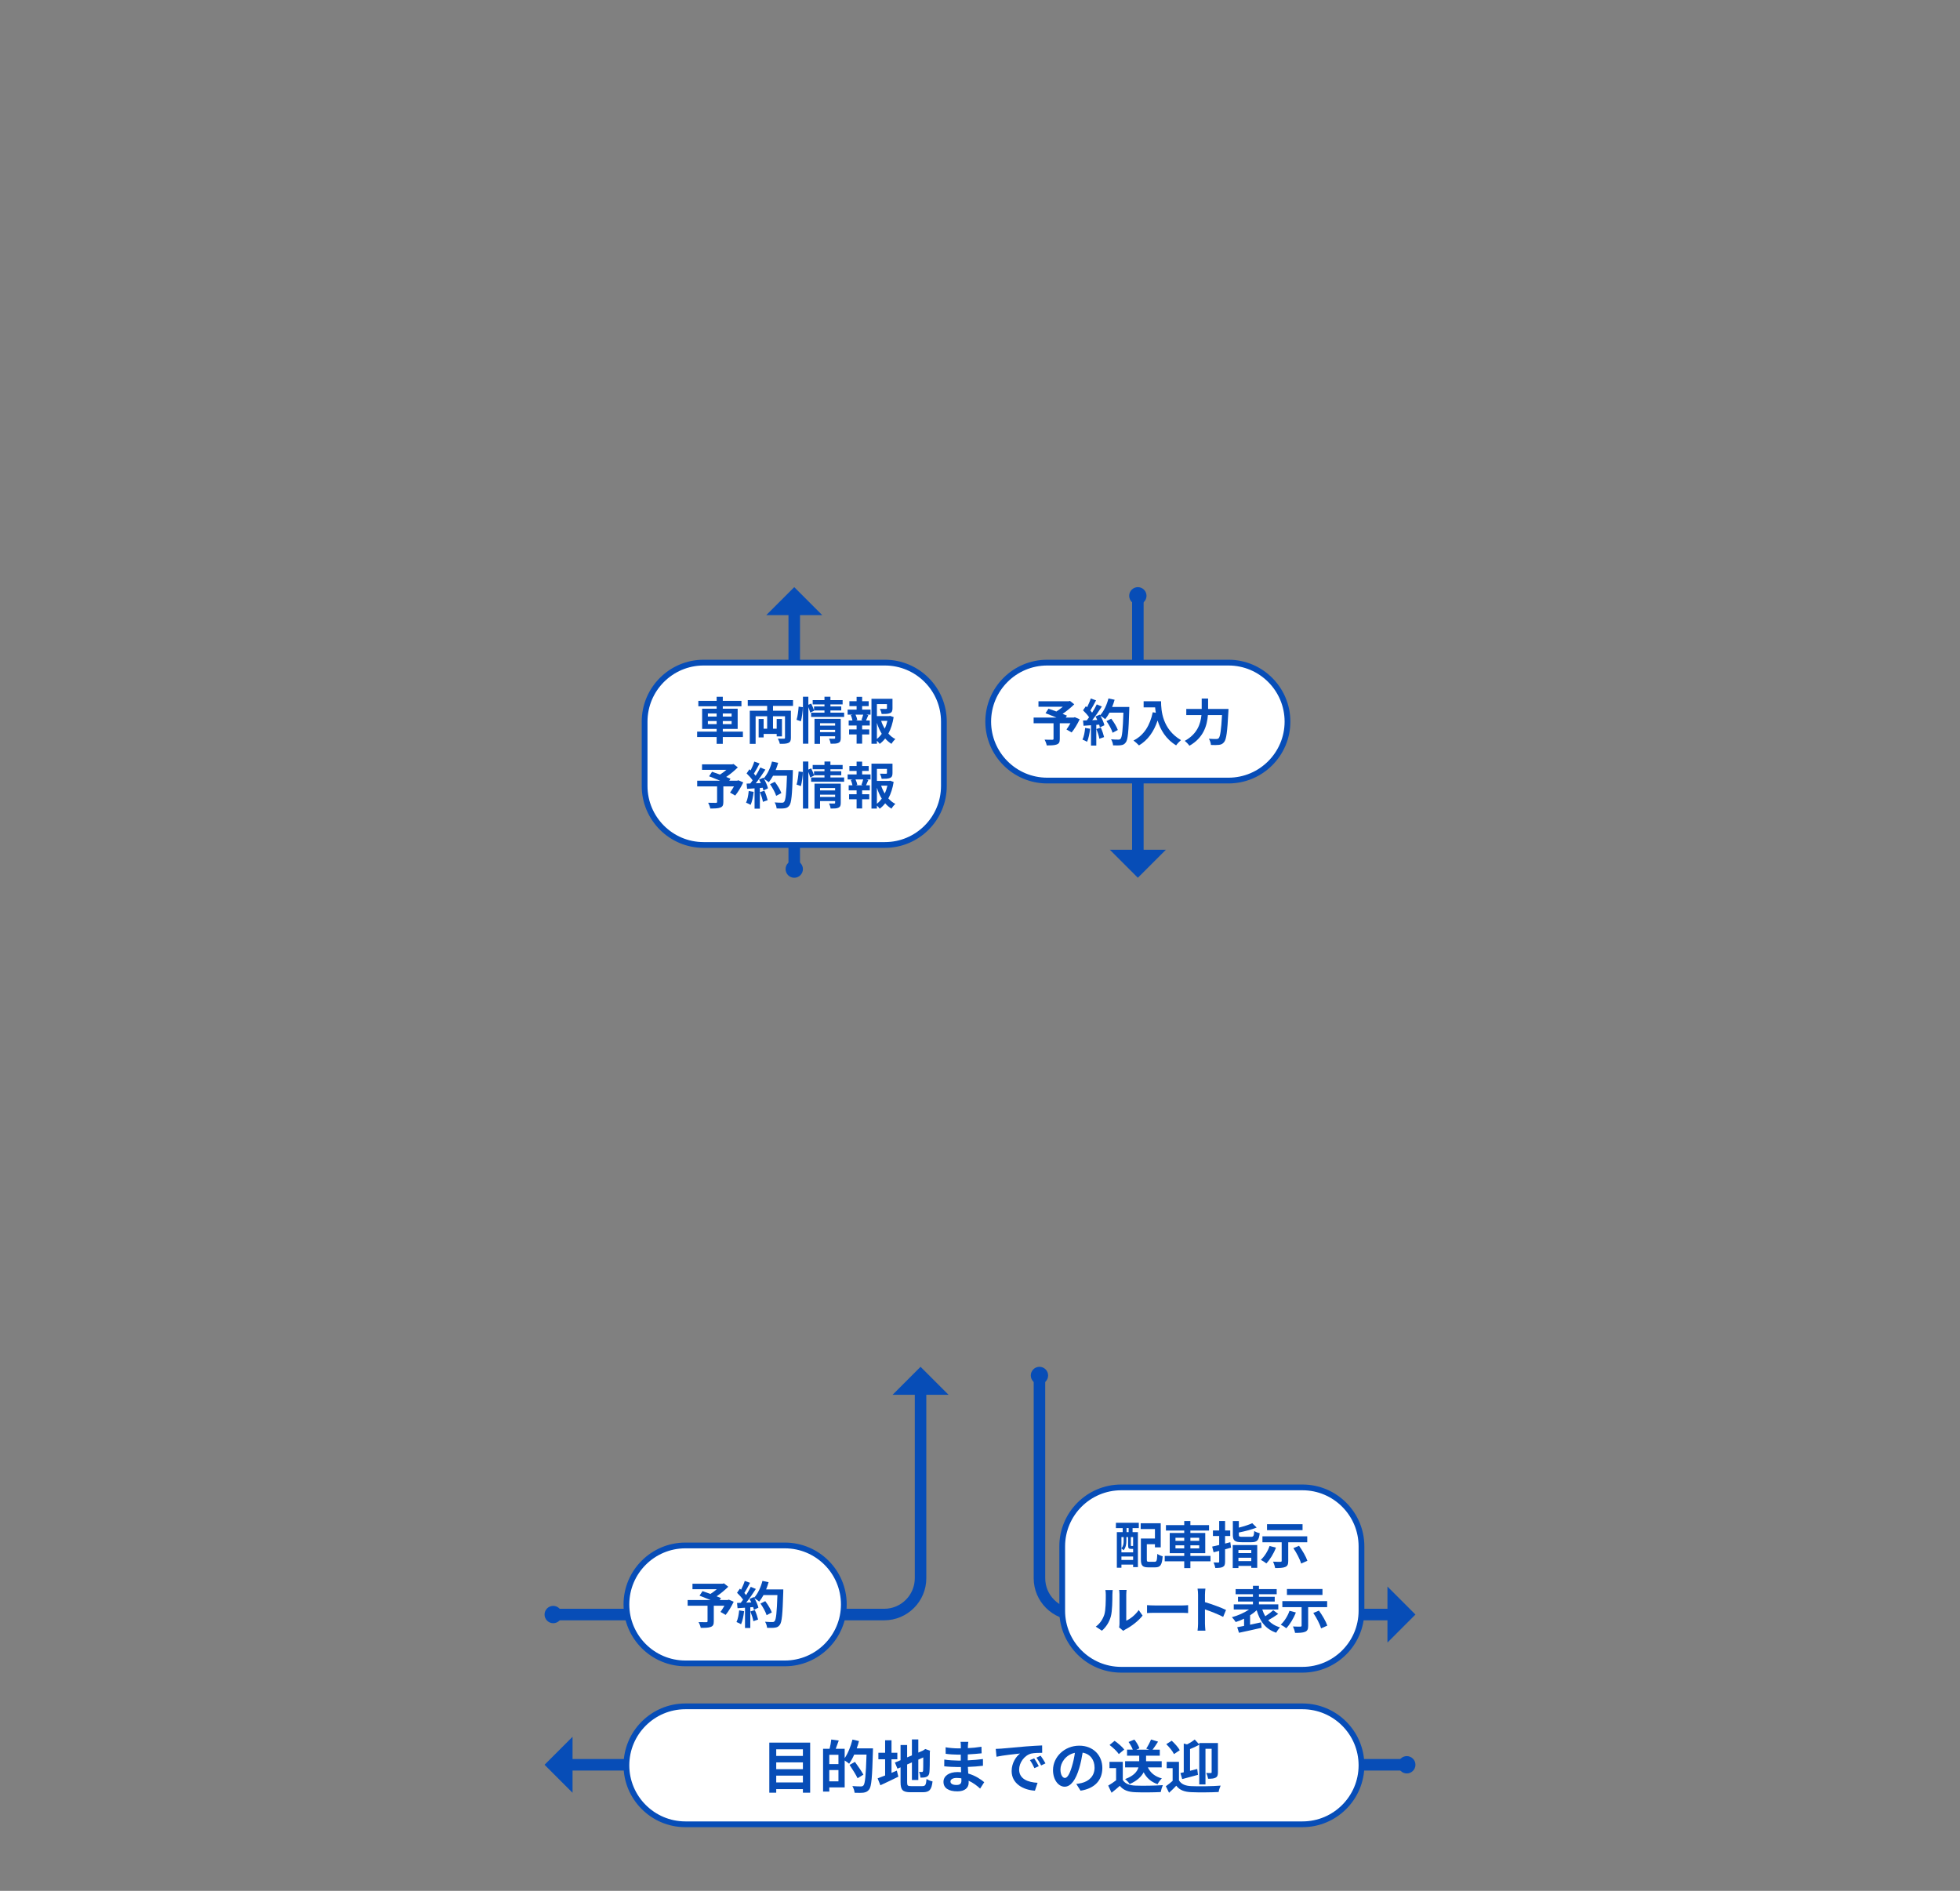 <?xml version="1.0" encoding="UTF-8"?>
<svg id="a" data-name="レイヤー 1" xmlns="http://www.w3.org/2000/svg" viewBox="0 0 964.289 930.261">
  <rect x="0" y="0" width="964.289" height="930.261" fill="#808080" stroke="none"/>
  <defs>
    <style>
      .b {
        fill: #074db7;
      }

      .c {
        fill: #fff;
      }
    </style>
  </defs>
  <g>
    <rect class="b" x="279.833" y="865.41" width="412.496" height="5.669"/>
    <circle class="b" cx="692.117" cy="868.245" r="4.263"/>
    <polygon class="b" points="281.68 882.021 281.68 854.47 267.91 868.244 281.68 882.021"/>
  </g>
  <g>
    <rect class="b" x="556.971" y="292.917" width="5.67" height="127.005"/>
    <path class="b" d="M555.543,293.13c0-2.354,1.909-4.263,4.263-4.263s4.263,1.909,4.263,4.263-1.909,4.263-4.263,4.263-4.263-1.909-4.263-4.263Z"/>
    <polygon class="b" points="573.581 418.075 546.031 418.075 559.805 431.845 573.581 418.075"/>
  </g>
  <g>
    <rect class="b" x="387.923" y="300.79" width="5.67" height="127.005"/>
    <path class="b" d="M395.021,427.582c0,2.354-1.909,4.263-4.263,4.263s-4.263-1.909-4.263-4.263c0-2.354,1.909-4.263,4.263-4.263s4.263,1.909,4.263,4.263Z"/>
    <polygon class="b" points="376.983 302.637 404.533 302.637 390.759 288.867 376.983 302.637"/>
  </g>
  <g>
    <rect class="c" x="486.189" y="326.003" width="147.234" height="58.021" rx="29.011" ry="29.011"/>
    <path class="b" d="M604.412,385.441h-89.213c-16.778,0-30.428-13.65-30.428-30.428,0-16.778,13.649-30.428,30.428-30.428h89.213c16.778,0,30.428,13.65,30.428,30.428,0,16.778-13.649,30.428-30.428,30.428ZM515.2,327.42c-15.215,0-27.594,12.378-27.594,27.593s12.379,27.593,27.594,27.593h89.213c15.215,0,27.594-12.378,27.594-27.593s-12.379-27.593-27.594-27.593h-89.213Z"/>
  </g>
  <g>
    <rect class="c" x="317.141" y="326.003" width="147.234" height="89.712" rx="29.011" ry="29.011"/>
    <path class="b" d="M435.365,417.132h-89.213c-16.778,0-30.428-13.65-30.428-30.428v-31.69c0-16.778,13.649-30.428,30.428-30.428h89.213c16.778,0,30.428,13.65,30.428,30.428v31.69c0,16.778-13.649,30.428-30.428,30.428ZM346.152,327.42c-15.215,0-27.594,12.378-27.594,27.593v31.69c0,15.215,12.379,27.593,27.594,27.593h89.213c15.215,0,27.594-12.378,27.594-27.593v-31.69c0-15.215-12.379-27.593-27.594-27.593h-89.213Z"/>
  </g>
  <g>
    <path class="b" d="M531.192,353.887c-1.116,2.331-2.579,4.81-3.968,6.472l-2.528-1.463c.595-.818,1.313-1.934,1.935-3.05h-5.232v7.711c0,1.562-.348,2.306-1.537,2.728-1.141.422-2.752.446-4.885.446-.148-.843-.62-2.058-1.066-2.827,1.463.05,3.298.05,3.793.05.472-.025.621-.124.621-.496v-7.612h-9.795v-2.802h11.282c-1.835-.769-3.843-1.562-5.431-2.157l1.463-2.231c1.116.396,2.505.868,3.893,1.389,1.066-.669,2.183-1.488,3.15-2.331h-11.977v-2.703h14.827l.67-.173,2.107,1.661c-1.587,1.587-3.646,3.298-5.728,4.711.818.322,1.562.595,2.133.868l-.596.967h3.918l.545-.198,2.405,1.042Z"/>
    <path class="b" d="M536.308,358.549c-.248,2.331-.77,4.81-1.488,6.397-.521-.322-1.611-.843-2.256-1.066.719-1.463,1.115-3.67,1.313-5.753l2.431.422ZM555.599,347.812s0,.992-.025,1.364c-.322,10.86-.67,14.778-1.711,16.092-.694.942-1.339,1.215-2.381,1.364-.893.149-2.43.124-3.867.075-.05-.843-.447-2.133-.992-2.976,1.562.149,2.976.149,3.645.149.472,0,.744-.1,1.042-.422.743-.769,1.116-4.389,1.388-12.844h-6.843c-.669,1.215-1.364,2.306-2.108,3.198-.495-.446-1.586-1.19-2.33-1.636.867,1.562,1.661,3.397,1.934,4.637l-2.23,1.042c-.075-.397-.199-.843-.348-1.339l-1.414.099v10.191h-2.604v-9.993l-3.67.248-.247-2.579,1.835-.074c.371-.471.769-.992,1.141-1.537-.719-1.066-1.935-2.405-2.976-3.397l1.388-2.033c.199.173.397.347.596.521.694-1.364,1.414-3.025,1.811-4.314l2.604.917c-.893,1.711-1.91,3.62-2.803,5.009.322.347.62.719.868,1.042.893-1.389,1.687-2.827,2.281-4.067l2.505,1.042c-1.389,2.182-3.125,4.711-4.736,6.72l2.504-.099c-.272-.595-.57-1.19-.867-1.711l2.082-.917.174.297c1.835-1.958,3.298-5.132,4.092-8.257l3.025.645c-.322,1.215-.744,2.405-1.216,3.545h8.456ZM541.589,357.979c.67,1.463,1.314,3.397,1.611,4.661l-2.33.818c-.199-1.265-.844-3.273-1.463-4.785l2.182-.694ZM547.391,360.507c-.472-1.562-1.761-3.942-3.024-5.728l2.355-1.19c1.289,1.711,2.702,3.992,3.223,5.554l-2.554,1.364Z"/>
    <path class="b" d="M571.228,345.01c0,4.687.669,13.737,9.793,19.117-.645.521-1.859,1.81-2.38,2.579-5.132-3.1-7.761-7.786-9.124-12.225-1.86,5.554-4.836,9.67-9.15,12.249-.545-.62-1.934-1.834-2.703-2.405,5.158-2.604,8.109-7.389,9.473-13.911l1.513.273c-.174-.942-.272-1.835-.347-2.678h-5.654v-3h8.58Z"/>
    <path class="b" d="M604.411,348.779s-.025,1.017-.074,1.413c-.496,9.869-.992,13.588-2.083,14.877-.744.967-1.463,1.24-2.529,1.389-.917.124-2.454.124-3.968.049-.049-.893-.445-2.207-1.016-3.05,1.562.124,3.024.124,3.67.124.52,0,.818-.074,1.165-.396.743-.769,1.239-4.017,1.636-11.381h-6.942c-.396,5.133-2.132,11.158-9.1,15.101-.472-.744-1.587-1.86-2.306-2.405,6.148-3.347,7.811-8.356,8.231-12.695h-7.464v-3.025h7.588v-5.108h3.148v5.108h10.043Z"/>
  </g>
  <g>
    <path class="b" d="M365.495,362.608h-9.893v3.348h-3.025v-3.348h-9.596v-2.653h9.596v-1.339h-7.141v-9.943h7.141v-1.19h-9.001v-2.678h9.001v-2.008h3.025v2.008h9.174v2.678h-9.174v1.19h7.314v9.943h-7.314v1.339h9.893v2.653ZM348.263,352.541h4.314v-1.513h-4.314v1.513ZM352.577,356.26v-1.512h-4.314v1.512h4.314ZM355.603,351.028v1.513h4.339v-1.513h-4.339ZM359.942,354.748h-4.339v1.512h4.339v-1.512Z"/>
    <path class="b" d="M380.306,347.309v2.355h8.803v13.315c0,1.389-.297,2.107-1.24,2.529-.967.421-2.33.471-4.215.446-.123-.744-.57-1.885-.967-2.579,1.215.075,2.578.075,2.976.05.421,0,.546-.124.546-.496v-10.538h-5.902v6.125h1.811v-4.785h2.604v8.554h-2.604v-1.215h-6.422v1.736h-2.455v-9.075h2.455v4.785h1.735v-6.125h-5.678v13.588h-2.876v-16.316h8.554v-2.355h-9.546v-2.852h22.266v2.852h-9.844Z"/>
    <path class="b" d="M391.894,354.128c.521-1.686.893-4.463,1.017-6.472l2.083.273c-.05,2.058-.447,5.009-.967,6.918l-2.133-.719ZM415.3,350.607v2.108h-16.24v-2.108h6.57v-1.066h-5.133l.05.124-1.935.942c-.173-.719-.52-1.76-.917-2.728v18.026h-2.653v-23.134h2.653v3.967l1.413-.595c.521,1.066,1.092,2.455,1.389,3.372v-1.959h5.133v-.992h-5.802v-2.108h5.802v-1.686h2.926v1.686h6.001v2.108h-6.001v.992h5.332v1.984h-5.332v1.066h6.744ZM413.64,363.104c0,1.29-.248,1.983-1.141,2.38-.868.421-2.108.421-3.818.421-.1-.719-.447-1.785-.794-2.504,1.017.075,2.182.05,2.504.05.347,0,.472-.099.472-.397v-.818h-7.414v3.719h-2.728v-12.299h12.919v9.447ZM403.449,355.814v1.166h7.414v-1.166h-7.414ZM410.863,360.203v-1.14h-7.414v1.14h7.414Z"/>
    <path class="b" d="M424.16,349.119h4.141v2.479h-2.058l.967.248c-.422.917-.793,1.885-1.141,2.628h1.859v2.479h-3.769v1.909h3.496v2.479h-3.496v4.513h-2.728v-4.513h-3.695v-2.479h3.695v-1.909h-3.893v-2.479h1.859c-.148-.793-.471-1.835-.818-2.653l.893-.223h-2.455v-2.479h4.414v-1.711h-3.546v-2.43h3.546v-2.157h2.728v2.157h3.224v2.43h-3.224v1.711ZM423.814,354.252c.271-.744.645-1.81.867-2.653h-3.77c.422.893.77,1.959.869,2.653l-.794.223h3.62l-.793-.223ZM439.658,352.814c-.471,3-1.339,5.777-2.604,8.108,1.017,1.116,2.157,2.058,3.447,2.703-.646.546-1.488,1.587-1.91,2.331-1.165-.694-2.182-1.587-3.1-2.628-.793,1.017-1.686,1.909-2.702,2.653-.322-.496-.843-1.066-1.364-1.538v1.463h-2.678v-22.093h10.34v4.662c0,1.265-.272,1.983-1.24,2.38-.941.396-2.281.421-4.091.421-.124-.793-.496-1.81-.843-2.529,1.215.049,2.578.049,2.951.049.371-.025.495-.099.495-.372v-2.033h-4.935v5.926h5.977l.496-.124,1.76.62ZM431.425,363.55c.893-.719,1.687-1.562,2.381-2.529-.967-1.587-1.761-3.397-2.381-5.355v7.885ZM433.508,354.649c.446,1.363,1.042,2.653,1.761,3.843.57-1.19,1.017-2.504,1.314-3.843h-3.075Z"/>
    <path class="b" d="M365.669,384.927c-1.115,2.331-2.578,4.81-3.967,6.472l-2.529-1.463c.595-.818,1.314-1.934,1.934-3.05h-5.231v7.711c0,1.562-.347,2.306-1.538,2.728-1.141.422-2.752.446-4.885.446-.148-.843-.619-2.058-1.065-2.827,1.463.05,3.298.05,3.794.05.471-.025.619-.124.619-.496v-7.612h-9.794v-2.802h11.282c-1.835-.769-3.844-1.562-5.43-2.157l1.463-2.231c1.115.396,2.504.868,3.893,1.389,1.066-.669,2.182-1.488,3.148-2.331h-11.977v-2.703h14.828l.67-.173,2.107,1.661c-1.587,1.587-3.645,3.298-5.728,4.711.817.322,1.562.595,2.132.868l-.595.967h3.917l.547-.198,2.404,1.042Z"/>
    <path class="b" d="M370.785,389.589c-.248,2.331-.768,4.81-1.487,6.397-.521-.322-1.612-.843-2.257-1.066.72-1.463,1.116-3.67,1.314-5.753l2.43.422ZM390.076,378.852s0,.992-.024,1.364c-.322,10.86-.669,14.778-1.711,16.092-.694.942-1.339,1.215-2.38,1.364-.893.149-2.43.124-3.869.075-.049-.843-.445-2.133-.991-2.976,1.562.149,2.976.149,3.646.149.471,0,.743-.1,1.041-.422.744-.769,1.115-4.389,1.389-12.844h-6.844c-.67,1.215-1.363,2.306-2.107,3.198-.496-.446-1.588-1.19-2.331-1.636.868,1.562,1.661,3.397,1.935,4.637l-2.232,1.042c-.074-.397-.198-.843-.347-1.339l-1.413.099v10.191h-2.604v-9.993l-3.67.248-.248-2.579,1.834-.074c.373-.471.77-.992,1.141-1.537-.719-1.066-1.934-2.405-2.975-3.397l1.389-2.033c.198.173.396.347.595.521.694-1.364,1.413-3.025,1.81-4.314l2.604.917c-.893,1.711-1.908,3.62-2.801,5.009.322.347.619.719.867,1.042.893-1.389,1.686-2.827,2.281-4.067l2.504,1.042c-1.389,2.182-3.123,4.711-4.735,6.72l2.505-.099c-.273-.595-.57-1.19-.869-1.711l2.084-.917.173.297c1.835-1.958,3.298-5.132,4.091-8.257l3.025.645c-.322,1.215-.744,2.405-1.215,3.545h8.455ZM376.066,389.018c.67,1.463,1.314,3.397,1.612,4.661l-2.331.818c-.197-1.265-.843-3.273-1.463-4.785l2.182-.694ZM381.868,391.547c-.471-1.562-1.76-3.942-3.025-5.728l2.355-1.19c1.29,1.711,2.703,3.992,3.225,5.554l-2.555,1.364Z"/>
    <path class="b" d="M391.894,386.018c.521-1.686.893-4.463,1.017-6.472l2.083.273c-.05,2.058-.447,5.009-.967,6.918l-2.133-.719ZM415.3,382.497v2.108h-16.24v-2.108h6.57v-1.066h-5.133l.05.124-1.935.942c-.173-.719-.52-1.76-.917-2.728v18.026h-2.653v-23.134h2.653v3.967l1.413-.595c.521,1.066,1.092,2.455,1.389,3.372v-1.959h5.133v-.992h-5.802v-2.108h5.802v-1.686h2.926v1.686h6.001v2.108h-6.001v.992h5.332v1.984h-5.332v1.066h6.744ZM413.64,394.994c0,1.29-.248,1.983-1.141,2.38-.868.421-2.108.421-3.818.421-.1-.719-.447-1.785-.794-2.504,1.017.075,2.182.05,2.504.05.347,0,.472-.099.472-.397v-.818h-7.414v3.719h-2.728v-12.299h12.919v9.447ZM403.449,387.704v1.166h7.414v-1.166h-7.414ZM410.863,392.092v-1.14h-7.414v1.14h7.414Z"/>
    <path class="b" d="M424.16,381.009h4.141v2.479h-2.058l.967.248c-.422.917-.793,1.885-1.141,2.628h1.859v2.479h-3.769v1.909h3.496v2.479h-3.496v4.513h-2.728v-4.513h-3.695v-2.479h3.695v-1.909h-3.893v-2.479h1.859c-.148-.793-.471-1.835-.818-2.653l.893-.223h-2.455v-2.479h4.414v-1.711h-3.546v-2.43h3.546v-2.157h2.728v2.157h3.224v2.43h-3.224v1.711ZM423.814,386.142c.271-.744.645-1.81.867-2.653h-3.77c.422.893.77,1.959.869,2.653l-.794.223h3.62l-.793-.223ZM439.658,384.704c-.471,3-1.339,5.777-2.604,8.108,1.017,1.116,2.157,2.058,3.447,2.703-.646.546-1.488,1.587-1.91,2.331-1.165-.694-2.182-1.587-3.1-2.628-.793,1.017-1.686,1.909-2.702,2.653-.322-.496-.843-1.066-1.364-1.538v1.463h-2.678v-22.093h10.34v4.662c0,1.265-.272,1.983-1.24,2.38-.941.396-2.281.421-4.091.421-.124-.793-.496-1.81-.843-2.529,1.215.049,2.578.049,2.951.049.371-.025.495-.099.495-.372v-2.033h-4.935v5.926h5.977l.496-.124,1.76.62ZM431.425,395.44c.893-.719,1.687-1.562,2.381-2.529-.967-1.587-1.761-3.397-2.381-5.355v7.885ZM433.508,386.539c.446,1.363,1.042,2.653,1.761,3.843.57-1.19,1.017-2.504,1.314-3.843h-3.075Z"/>
  </g>
  <g>
    <g>
      <path class="b" d="M435.021,797.168h-163.061v-5.669h163.061c8.293,0,15.04-6.748,15.04-15.041v-92.085h5.67v92.085c0,11.419-9.291,20.71-20.71,20.71Z"/>
      <path class="b" d="M272.173,798.596c-2.354,0-4.263-1.909-4.263-4.263s1.909-4.263,4.263-4.263,4.263,1.909,4.263,4.263-1.909,4.263-4.263,4.263Z"/>
      <polygon class="b" points="439.12 686.22 466.671 686.22 452.897 672.45 439.12 686.22"/>
    </g>
    <g>
      <path class="b" d="M684.456,797.168h-155.188c-11.419,0-20.71-9.291-20.71-20.71v-99.958h5.67v99.958c0,8.293,6.747,15.041,15.04,15.041h155.188v5.669Z"/>
      <polygon class="b" points="682.609 808.109 682.609 780.559 696.38 794.332 682.609 808.109"/>
      <path class="b" d="M515.657,676.713c0-2.354-1.909-4.263-4.263-4.263s-4.263,1.909-4.263,4.263c0,2.354,1.909,4.263,4.263,4.263s4.263-1.909,4.263-4.263Z"/>
    </g>
    <g>
      <rect class="c" x="522.591" y="731.78" width="147.234" height="89.712" rx="29.011" ry="29.011" transform="translate(1192.416 1553.272) rotate(-180)"/>
      <path class="b" d="M640.815,822.909h-89.213c-16.778,0-30.428-13.65-30.428-30.428v-31.691c0-16.778,13.649-30.428,30.428-30.428h89.213c16.778,0,30.428,13.65,30.428,30.428v31.691c0,16.778-13.649,30.428-30.428,30.428ZM551.602,733.198c-15.215,0-27.594,12.378-27.594,27.593v31.691c0,15.215,12.379,27.593,27.594,27.593h89.213c15.215,0,27.594-12.378,27.594-27.593v-31.691c0-15.215-12.379-27.593-27.594-27.593h-89.213Z"/>
    </g>
    <g>
      <rect class="c" x="308.189" y="760.343" width="106.962" height="58.021" rx="29.011" ry="29.011" transform="translate(723.34 1578.707) rotate(-180)"/>
      <path class="b" d="M386.14,819.782h-48.94c-16.778,0-30.428-13.65-30.428-30.428s13.649-30.428,30.428-30.428h48.94c16.778,0,30.428,13.65,30.428,30.428s-13.649,30.428-30.428,30.428ZM337.2,761.76c-15.215,0-27.594,12.378-27.594,27.593s12.379,27.593,27.594,27.593h48.94c15.215,0,27.594-12.378,27.594-27.593s-12.379-27.593-27.594-27.593h-48.94Z"/>
    </g>
    <g>
      <rect class="c" x="308.189" y="839.503" width="361.636" height="58.021" rx="29.011" ry="29.011" transform="translate(978.015 1737.027) rotate(-180)"/>
      <path class="b" d="M640.815,898.942h-303.615c-16.778,0-30.428-13.65-30.428-30.428s13.649-30.428,30.428-30.428h303.615c16.778,0,30.428,13.65,30.428,30.428s-13.649,30.428-30.428,30.428ZM337.2,840.92c-15.215,0-27.594,12.378-27.594,27.593s12.379,27.593,27.594,27.593h303.615c15.215,0,27.594-12.378,27.594-27.593s-12.379-27.593-27.594-27.593h-303.615Z"/>
    </g>
    <g>
      <path class="b" d="M360.968,788.036c-1.115,2.331-2.578,4.81-3.967,6.472l-2.529-1.463c.595-.818,1.314-1.934,1.934-3.05h-5.231v7.711c0,1.562-.347,2.306-1.538,2.728-1.141.422-2.752.446-4.885.446-.148-.843-.619-2.058-1.065-2.827,1.463.05,3.298.05,3.794.05.471-.025.619-.124.619-.496v-7.612h-9.794v-2.802h11.282c-1.835-.769-3.844-1.562-5.43-2.157l1.463-2.231c1.115.396,2.504.868,3.893,1.389,1.066-.669,2.182-1.488,3.148-2.331h-11.977v-2.703h14.828l.67-.173,2.107,1.661c-1.587,1.587-3.645,3.298-5.729,4.711.818.322,1.562.595,2.133.868l-.595.967h3.917l.547-.198,2.404,1.042Z"/>
      <path class="b" d="M366.083,792.698c-.248,2.331-.768,4.81-1.487,6.397-.521-.322-1.612-.843-2.257-1.066.72-1.463,1.116-3.67,1.314-5.753l2.43.422ZM385.374,781.961s0,.992-.024,1.364c-.322,10.86-.669,14.778-1.711,16.092-.694.942-1.339,1.215-2.38,1.364-.893.149-2.43.124-3.869.075-.049-.843-.445-2.133-.991-2.976,1.562.149,2.976.149,3.646.149.471,0,.743-.1,1.041-.422.744-.769,1.115-4.389,1.389-12.844h-6.844c-.67,1.215-1.363,2.306-2.107,3.198-.496-.446-1.588-1.19-2.331-1.636.868,1.562,1.661,3.397,1.935,4.637l-2.232,1.042c-.074-.397-.198-.843-.347-1.339l-1.413.099v10.191h-2.604v-9.993l-3.67.248-.248-2.579,1.834-.074c.373-.471.77-.992,1.141-1.537-.719-1.066-1.934-2.405-2.975-3.397l1.389-2.033c.198.173.396.347.595.521.694-1.364,1.413-3.025,1.81-4.314l2.604.917c-.893,1.711-1.908,3.62-2.801,5.009.322.347.619.719.867,1.042.893-1.389,1.686-2.827,2.281-4.067l2.504,1.042c-1.389,2.182-3.123,4.711-4.735,6.72l2.505-.099c-.273-.595-.57-1.19-.869-1.711l2.084-.917.174.297c1.834-1.958,3.297-5.132,4.09-8.257l3.025.645c-.322,1.215-.744,2.405-1.215,3.545h8.455ZM371.365,792.128c.67,1.463,1.314,3.397,1.612,4.661l-2.331.818c-.197-1.265-.843-3.273-1.463-4.785l2.182-.694ZM377.167,794.656c-.471-1.562-1.76-3.942-3.025-5.728l2.355-1.19c1.29,1.711,2.703,3.992,3.225,5.554l-2.555,1.364Z"/>
    </g>
    <g>
      <path class="b" d="M549.021,749.195h11.258v2.604h-3.074v1.984h2.628v17.208h-2.355v-1.24h-5.753v1.562h-2.256v-17.53h2.876v-1.984h-3.348l.024-2.604ZM556.41,762.039c-1.066,0-1.389-.322-1.389-1.785v-4.017h-.868v1.959c0,1.389-.248,3.224-1.389,4.513-.223-.248-.743-.719-1.041-.917v1.959h5.753v-1.711h-1.066ZM551.724,756.237v5.48c.967-1.066,1.092-2.43,1.092-3.546v-1.934h-1.092ZM557.477,767.469v-1.686h-5.753v1.686h5.753ZM555.27,751.798h-1.017v1.984h1.017v-1.984ZM557.477,756.237h-1.116v4.017c0,.322.025.347.223.347h.447c.223,0,.272,0,.322-.075.024.025.074.075.124.1v-4.389ZM568.115,768.362c.967,0,1.115-.595,1.264-3.868.62.471,1.859.992,2.629,1.166-.298,4.19-1.092,5.455-3.645,5.455h-3.447c-2.752,0-3.62-.843-3.62-3.893v-10.29h6.918v-4.662h-7.017v-2.852h9.868v11.853h-2.852v-1.538h-3.992v7.464c0,1.041.149,1.165,1.116,1.165h2.777Z"/>
      <path class="b" d="M595.545,768.139h-9.894v3.348h-3.025v-3.348h-9.596v-2.653h9.596v-1.339h-7.141v-9.943h7.141v-1.19h-9v-2.678h9v-2.008h3.025v2.008h9.174v2.678h-9.174v1.19h7.314v9.943h-7.314v1.339h9.894v2.653ZM578.312,758.072h4.314v-1.513h-4.314v1.513ZM582.626,761.791v-1.512h-4.314v1.512h4.314ZM585.652,756.559v1.513h4.34v-1.513h-4.34ZM589.992,760.279h-4.34v1.512h4.34v-1.512Z"/>
      <path class="b" d="M605.644,761.42c-.967.272-1.934.545-2.926.818v6.025c0,1.463-.248,2.157-1.091,2.628-.817.446-2.009.521-3.744.521-.074-.744-.471-1.934-.817-2.703.967.05,1.958.05,2.281.05.346-.025.471-.124.471-.471v-5.281l-2.752.694-.695-2.802c.992-.223,2.182-.496,3.447-.793v-4.414h-3.075v-2.728h3.075v-4.637h2.9v4.637h2.529v2.728h-2.529v3.719c.868-.223,1.736-.446,2.579-.669l.347,2.678ZM606.488,760.155h12.051v11.208h-2.926v-.967h-6.323v1.066h-2.802v-11.307ZM615.463,756.089c1.239,0,1.438-.397,1.612-2.852.619.446,1.859.917,2.678,1.066-.372,3.496-1.24,4.438-4.066,4.438h-4.811c-3.447,0-4.34-.843-4.34-3.694v-6.72h2.951v3.248c2.479-.62,4.959-1.413,6.596-2.182l2.182,2.132c-2.529,1.017-5.826,1.859-8.777,2.455v1.042c0,.942.248,1.066,1.661,1.066h4.314ZM609.289,762.585v1.513h6.323v-1.513h-6.323ZM615.613,768.04v-1.636h-6.323v1.636h6.323Z"/>
      <path class="b" d="M627.744,761.42c-1.091,2.901-2.95,5.901-4.711,7.761-.62-.521-1.959-1.389-2.728-1.76,1.785-1.637,3.446-4.265,4.314-6.819l3.124.818ZM633.794,758.791v9.199c0,1.661-.347,2.479-1.512,2.951-1.141.471-2.777.521-4.935.521-.149-.917-.595-2.256-1.042-3.149,1.414.074,3.149.099,3.621.074.471,0,.645-.124.645-.471v-9.125h-9.473v-2.951h22.043v2.951h-9.348ZM640.837,752.815h-17.481v-2.926h17.481v2.926ZM639.101,760.502c1.637,2.281,3.422,5.281,4.116,7.389l-3.075,1.364c-.545-2.033-2.231-5.231-3.818-7.587l2.777-1.165Z"/>
      <path class="b" d="M539.1,800.277c2.183-1.537,3.521-3.818,4.216-5.926.693-2.132.719-6.818.719-9.819,0-.992-.074-1.661-.223-2.256h3.645c-.025.099-.174,1.215-.174,2.231,0,2.926-.074,8.158-.744,10.662-.744,2.802-2.281,5.232-4.413,7.116l-3.025-2.008ZM550.58,800.649c.099-.471.198-1.166.198-1.835v-14.456c0-1.116-.174-2.058-.198-2.133h3.694c-.024.075-.174,1.042-.174,2.157v12.968c2.009-.868,4.464-2.827,6.125-5.232l1.909,2.728c-2.058,2.678-5.628,5.356-8.405,6.769-.521.273-.77.496-1.092.744l-2.058-1.711Z"/>
      <path class="b" d="M564.325,789.714c.893.075,2.702.149,3.992.149h13.315c1.141,0,2.256-.099,2.9-.149v3.893c-.595-.025-1.859-.124-2.9-.124h-13.315c-1.413,0-3.075.05-3.992.124v-3.893Z"/>
      <path class="b" d="M601.772,795.491c-2.554-1.339-6.272-2.777-8.951-3.694v7.017c0,.719.124,2.455.224,3.447h-3.869c.149-.967.248-2.455.248-3.447v-14.232c0-.893-.074-2.133-.248-3h3.869c-.1.868-.224,1.959-.224,3v3.645c3.323.967,8.083,2.728,10.364,3.844l-1.413,3.421Z"/>
      <path class="b" d="M628.857,794.028c-1.562,1.116-3.373,2.256-4.91,3.1,1.463,1.612,3.372,2.827,5.826,3.521-.645.62-1.486,1.81-1.908,2.628-5.232-1.786-7.959-5.554-9.596-11.059-.943.893-2.059,1.736-3.248,2.504v4.612c1.76-.372,3.619-.769,5.404-1.165l.273,2.678c-3.893.917-8.059,1.785-11.133,2.455l-.869-2.728c.968-.173,2.133-.396,3.373-.645v-3.546c-1.363.67-2.752,1.215-4.116,1.637-.421-.669-1.265-1.785-1.884-2.38,2.95-.769,6.124-2.182,8.455-3.794h-7.538v-2.504h9.446v-1.389h-7.363v-2.355h7.363v-1.265h-8.529v-2.504h8.529v-1.637h2.951v1.637h8.729v2.504h-8.729v1.265h7.762v2.355h-7.762v1.389h9.521v2.504h-7.885c.396,1.215.867,2.306,1.488,3.323,1.388-.917,2.875-2.033,3.893-2.976l2.455,1.835Z"/>
      <path class="b" d="M637.542,793.309c-1.092,2.901-2.951,5.901-4.711,7.761-.621-.521-1.959-1.389-2.729-1.76,1.785-1.637,3.447-4.265,4.314-6.819l3.125.818ZM643.592,790.681v9.199c0,1.661-.347,2.479-1.513,2.951-1.141.471-2.777.521-4.934.521-.149-.917-.596-2.256-1.042-3.149,1.413.074,3.149.099,3.62.074.471,0,.645-.124.645-.471v-9.125h-9.472v-2.951h22.043v2.951h-9.348ZM650.634,784.705h-17.48v-2.926h17.48v2.926ZM648.898,792.392c1.637,2.281,3.422,5.281,4.117,7.389l-3.075,1.364c-.546-2.033-2.231-5.231-3.819-7.587l2.777-1.165Z"/>
    </g>
    <g>
      <path class="b" d="M398.588,857.343v24.637h-3.572v-1.758h-13.126v1.758h-3.402v-24.637h20.101ZM381.89,860.632v3.26h13.126v-3.26h-13.126ZM381.89,867.068v3.345h13.126v-3.345h-13.126ZM395.016,876.934v-3.346h-13.126v3.346h13.126Z"/>
      <path class="b" d="M429.487,860.179s0,1.134-.028,1.531c-.369,12.673-.681,17.181-1.843,18.683-.794,1.049-1.588,1.361-2.722,1.56-1.078.142-2.778.113-4.451.057-.057-.936-.51-2.353-1.105-3.289,1.814.17,3.486.17,4.225.17.566,0,.879-.113,1.247-.482.821-.907,1.19-5.16,1.503-15.168h-6.068c-.736,1.701-1.615,3.261-2.494,4.479-.453-.425-1.418-1.077-2.184-1.587v13.24h-7.568v2.07h-3.062v-21.065h3.203c.369-1.417.709-3.232.822-4.564l3.686.51c-.481,1.417-.992,2.835-1.475,4.054h4.395v4.593c1.645-2.381,3.006-5.812,3.828-9.129l3.203.737c-.283,1.219-.68,2.41-1.105,3.601h7.995ZM412.504,863.326h-4.507v4.593h4.507v-4.593ZM412.504,876.395v-5.557h-4.507v5.557h4.507ZM421.917,874.864c-.795-1.701-2.552-4.479-3.941-6.549l2.637-1.503c1.418,1.957,3.289,4.65,4.168,6.294l-2.863,1.758Z"/>
      <path class="b" d="M438.611,872.228c.879-.369,1.758-.737,2.609-1.105l.766,2.977c-3.006,1.503-6.238,3.005-8.846,4.225l-1.361-3.402c1.021-.369,2.268-.851,3.686-1.417v-7.966h-3.316v-3.204h3.316v-6.152h3.146v6.152h2.864v3.204h-2.864v6.69ZM453.751,878.749c1.559,0,1.842-.652,2.098-3.544.709.51,2.013,1.049,2.948,1.219-.454,3.969-1.446,5.33-4.763,5.33h-6.039c-3.827,0-4.934-1.049-4.934-4.961v-7.286l-1.53.652-1.247-3.005,2.777-1.163v-7.456h3.232v6.067l2.354-.992v-7.825h3.146v6.464l2.24-.964.596-.397.595-.397,2.353.822-.113.567c0,5.387-.057,8.789-.197,9.951-.086,1.304-.596,1.985-1.447,2.354-.821.368-2.041.396-2.947.396-.086-.85-.341-2.126-.709-2.835.481.057,1.105.057,1.36.057.341,0,.511-.113.624-.624.057-.454.085-2.523.085-6.549l-2.438,1.077v10.008h-3.146v-8.647l-2.354,1.021v8.732c0,1.673.256,1.928,1.984,1.928h5.473Z"/>
      <path class="b" d="M482.21,879.967c-1.502-1.417-3.43-2.863-5.67-3.884.029.369.029.708.029.992,0,2.41-1.814,4.252-5.529,4.252-4.479,0-6.861-1.701-6.861-4.678,0-2.835,2.609-4.82,6.947-4.82.595,0,1.162.028,1.729.085-.057-.851-.085-1.729-.113-2.552h-1.445c-1.645,0-4.877-.142-6.748-.369l.028-3.317c1.616.312,5.273.51,6.776.51h1.332v-2.92h-1.332c-1.787,0-4.48-.17-6.096-.425l-.028-3.204c1.758.34,4.366.539,6.095.539h1.39v-1.276c0-.51-.028-1.389-.142-1.928h3.827c-.085.567-.17,1.275-.198,1.984l-.028,1.105c2.183-.085,4.253-.312,6.69-.68l.086,3.232c-1.844.17-4.111.397-6.805.539l-.028,2.92c2.835-.114,5.188-.369,7.484-.652v3.317c-2.522.283-4.706.482-7.428.567.057,1.049.113,2.183.198,3.26,3.544,1.021,6.237,2.892,7.854,4.252l-2.014,3.147ZM472.968,874.921c-.736-.113-1.502-.198-2.296-.198-1.985,0-3.062.765-3.062,1.729,0,1.049.992,1.729,2.92,1.729,1.502,0,2.467-.454,2.467-2.069,0-.312,0-.709-.029-1.191Z"/>
      <path class="b" d="M492.64,860.292c2.354-.198,7.002-.624,12.134-1.077,2.892-.227,5.954-.397,7.938-.482l.028,3.629c-1.503,0-3.913.029-5.415.369-3.402.907-5.926,4.536-5.926,7.854,0,4.621,4.31,6.293,9.072,6.521l-1.304,3.884c-5.897-.369-11.454-3.544-11.454-9.64,0-4.054,2.24-7.229,4.14-8.647-2.438.255-8.335.879-11.596,1.588l-.368-3.856c1.134-.028,2.211-.085,2.75-.142ZM511.068,868.939l-2.154.964c-.709-1.559-1.305-2.665-2.211-3.941l2.098-.879c.68,1.021,1.729,2.722,2.268,3.856ZM514.357,867.55l-2.127,1.021c-.766-1.531-1.417-2.58-2.324-3.827l2.069-.964c.709.992,1.786,2.665,2.382,3.771Z"/>
      <path class="b" d="M529.52,877.671c1.077-.142,1.872-.283,2.608-.454,3.601-.851,6.379-3.43,6.379-7.513,0-3.884-2.098-6.776-5.869-7.428-.396,2.382-.879,4.99-1.672,7.626-1.673,5.67-4.111,9.129-7.173,9.129-3.091,0-5.728-3.43-5.728-8.165,0-6.464,5.643-12.021,12.929-12.021,6.946,0,11.341,4.848,11.341,10.972,0,5.897-3.629,10.093-10.717,11.17l-2.099-3.317ZM527.337,869.166c.652-2.07,1.162-4.479,1.502-6.805-4.648.964-7.115,5.047-7.115,8.137,0,2.835,1.134,4.225,2.183,4.225,1.163,0,2.296-1.758,3.431-5.557Z"/>
      <path class="b" d="M552.395,875.715c1.163,1.899,3.289,2.665,6.237,2.778,3.316.142,9.695.057,13.467-.227-.369.793-.879,2.438-1.049,3.402-3.402.17-9.102.227-12.475.085-3.487-.142-5.812-.936-7.654-3.147-1.248,1.106-2.495,2.211-4.055,3.402l-1.645-3.516c1.219-.709,2.637-1.645,3.885-2.608v-5.982h-3.261v-3.09h6.549v8.902ZM550.439,862.985c-.879-1.361-2.892-3.232-4.564-4.479l2.494-2.041c1.701,1.19,3.771,2.948,4.735,4.281l-2.665,2.24ZM564.728,869.534c1.247,2.665,3.516,4.536,6.889,5.415-.709.652-1.672,1.957-2.126,2.835-3.204-1.105-5.387-3.062-6.833-5.84-1.133,2.126-3.203,4.196-6.889,5.783-.426-.708-1.475-1.871-2.24-2.438,4.31-1.587,5.954-3.714,6.578-5.755h-6.578v-3.033h6.946v-2.722h-5.981v-2.977h2.834c-.453-1.134-1.246-2.608-2.098-3.771l2.863-1.191c1.049,1.304,2.099,3.062,2.467,4.31l-1.502.652h6.322l-1.446-.51c.822-1.248,1.814-3.119,2.353-4.479l3.459,1.049c-.906,1.446-1.871,2.864-2.693,3.941h3.545v2.977h-6.748v2.722h7.684v3.033h-6.805Z"/>
      <path class="b" d="M580.033,875.885c1.105,1.928,3.176,2.75,6.096,2.864,3.487.17,10.434.085,14.402-.255-.369.766-.851,2.24-.992,3.147-3.601.198-9.866.255-13.41.085-3.402-.142-5.727-.964-7.428-3.175-1.078,1.134-2.184,2.24-3.544,3.459l-1.587-3.204c1.02-.737,2.268-1.673,3.345-2.637v-6.266h-2.921v-3.09h6.039v9.072ZM577.566,862.985c-.623-1.417-2.324-3.459-3.77-4.876l2.664-1.701c1.475,1.361,3.261,3.289,3.97,4.678l-2.864,1.899ZM580.742,872.313c.51-.113,1.049-.227,1.645-.368v-14.147l1.616.425c1.417-.708,2.835-1.616,3.771-2.41l2.24,2.438v-.708h9.186v14.402c0,1.361-.227,2.154-1.135,2.636-.879.482-2.041.539-3.714.539-.113-.822-.511-2.098-.907-2.835.936.028,1.9.028,2.211.028.341,0,.454-.113.454-.454v-11.482h-3.033v17.549h-3.062v-19.534c-1.418.794-3.034,1.531-4.537,2.126v10.688c1.162-.284,2.354-.595,3.545-.907l.367,2.892c-2.636.737-5.5,1.503-7.768,2.098l-.879-2.977Z"/>
    </g>
  </g>
</svg>
